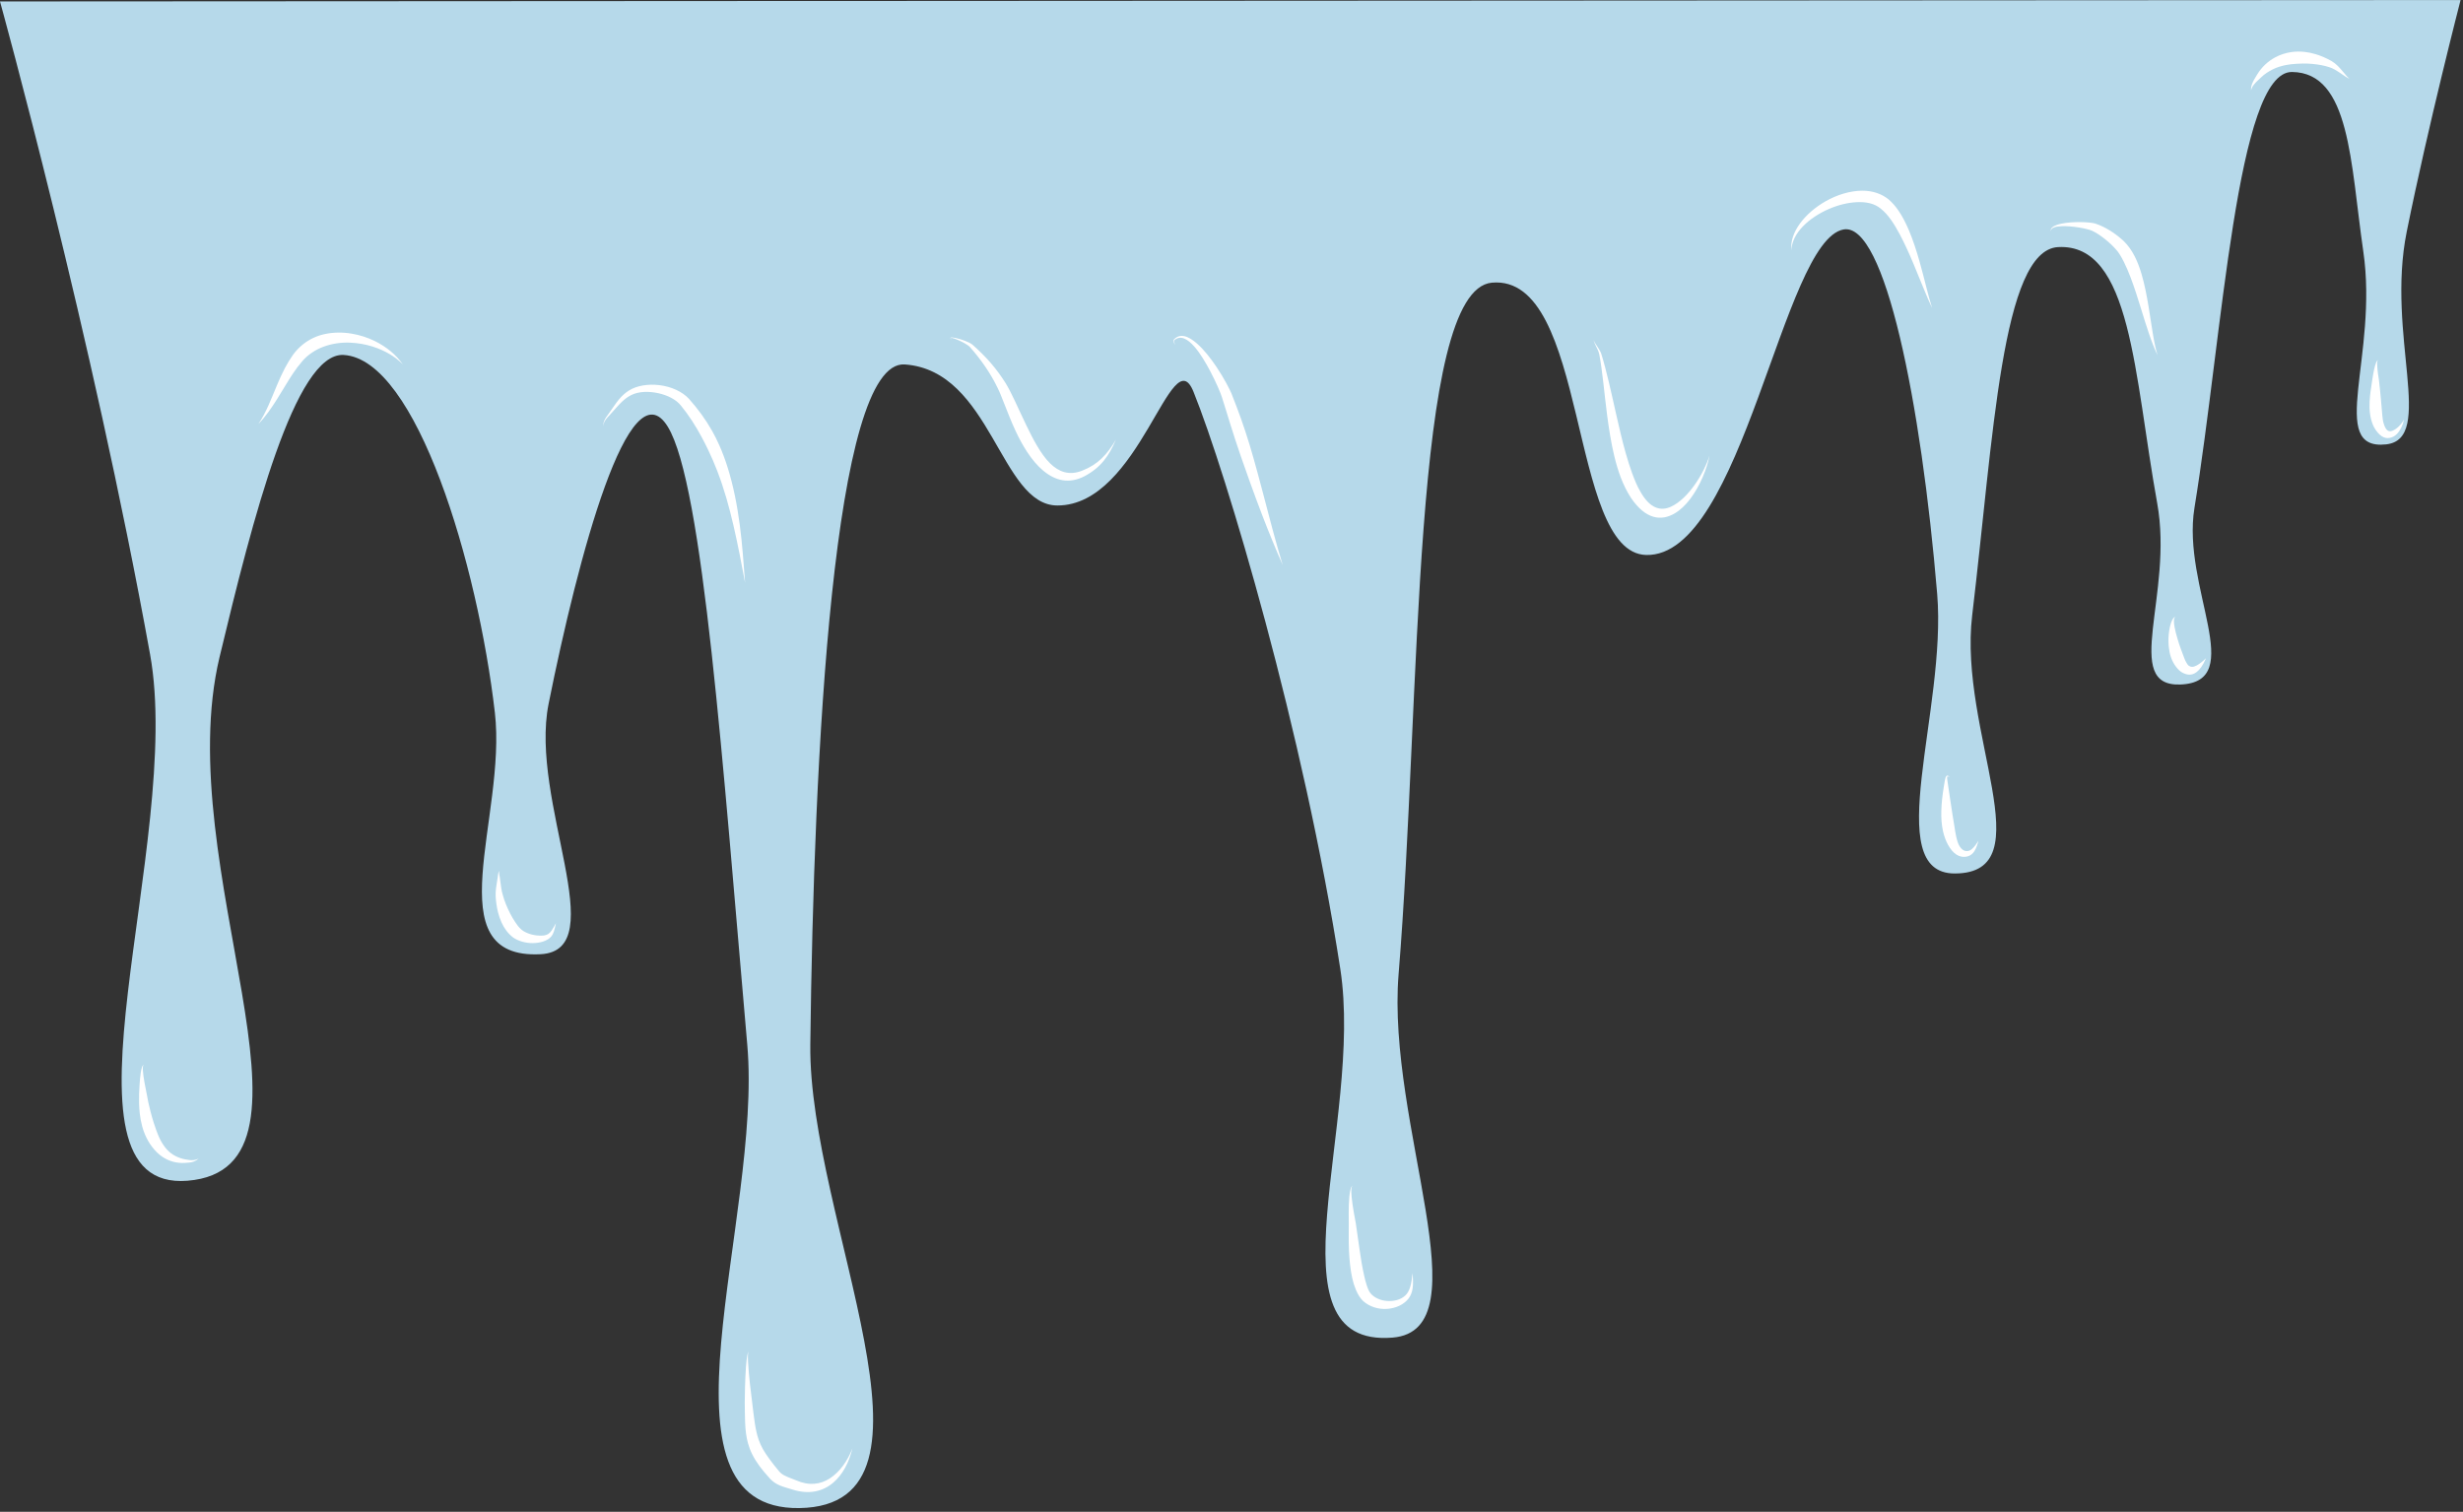 <?xml version="1.0" encoding="UTF-8" standalone="no"?><svg xmlns="http://www.w3.org/2000/svg" xmlns:xlink="http://www.w3.org/1999/xlink" clip-rule="evenodd" fill="#000000" fill-rule="evenodd" height="2522.2" preserveAspectRatio="xMidYMid meet" stroke-linejoin="round" stroke-miterlimit="2" version="1" viewBox="0.3 0.1 4108.3 2522.2" width="4108.3" zoomAndPan="magnify"><rect x="0.3" y="0.1" width="4108.3" height="2522.2" fill="#333333" stroke="none"/><g><g><g id="change1_1"><path d="M7.782,11.59C7.782,11.59 462.844,1654.65 748.464,3234.67C915.592,4159.2 227.98,5889.36 933.073,5832.42C1685.6,5771.65 843.815,4281.42 1091.35,3247.43C1254.46,2566.07 1464.51,1742.5 1703.6,1756.48C2063.15,1777.5 2365.68,2792.14 2449.98,3522.24C2509.1,4034.29 2153.15,4741.4 2675.8,4714.31C3035.43,4695.67 2619.01,3957.61 2715.02,3478.82C2861.11,2750.37 3113.64,1801.87 3303.26,2110.66C3477.86,2394.99 3575.53,3792.69 3695.63,5162.56C3770.97,6021.87 3190.4,7459.4 3952.65,7448.08C4743.98,7436.33 3996.46,6020.36 4006.61,5160.29C4023.49,3731.19 4119.42,1778.49 4472.88,1803.31C4901.12,1833.39 4943.02,2499.17 5225.83,2499.47C5635.12,2499.92 5788.47,1667.85 5897.69,1938.41C6057.96,2335.42 6442.07,3619.8 6622.22,4788.17C6738.24,5540.66 6246.33,6658.38 6879.93,6606.7C7334.65,6569.61 6849.08,5554.34 6909.76,4812.82C7020.97,3453.93 6974.3,1435.28 7370.16,1399.64C7849.85,1356.45 7745.16,2733.24 8130.97,2743.7C8608.97,2756.65 8804.04,1192.01 9105.48,1137.09C9309.58,1099.9 9488.5,1990.97 9567.59,2935.74C9615.51,3508.16 9287.09,4316.07 9654.07,4315.83C10098.8,4315.53 9671.64,3615.96 9740.32,3042.11C9845.53,2162.95 9886.4,1239.21 10164.2,1224.08C10527.1,1204.31 10539,1856.25 10653.4,2488.06C10735.1,2938.72 10476.2,3393.59 10767.3,3383.12C11101.8,3371.1 10773.4,2903.59 10837.2,2511.74C10977.1,1652.85 11046.8,357.384 11318.4,359.744C11606.6,362.248 11607.1,810.273 11670.5,1245.27C11745.6,1759.87 11490.1,2228.98 11782.5,2197.9C12027.8,2171.83 11781.9,1657.78 11884.8,1148.26C11991.1,621.742 12150.6,4.519 12150.6,4.519L7.782,11.59Z" fill="#b6d9ea" transform="matrix(.338 0 0 .338 -2.33 -1.404)"/></g><g><g id="change2_15"><path d="M815.444,6177.44C812.719,6176.52 810.272,6183.01 808.248,6192.12C805.305,6205.37 803.503,6223.69 802.593,6231.03C801.59,6242.27 800.809,6254.61 801.381,6267.37C801.747,6275.53 802.685,6283.78 804.287,6291.86C805.38,6297.36 806.824,6302.79 808.671,6307.99C811.595,6316.23 815.352,6323.98 819.925,6330.97C825.389,6339.32 831.746,6346.69 839.521,6352.35C850.495,6360.34 863.5,6365.35 879.497,6365.55C885.774,6365.57 890.959,6365.69 896.04,6364.21C899.321,6363.26 902.441,6361.74 905.737,6359.12C902.069,6360.72 898.843,6361.33 895.602,6361.43C890.669,6361.58 886.009,6360.32 880.329,6358.9C873.919,6357.3 868.442,6354.82 863.366,6351.91C851.117,6344.89 843.249,6333.97 837.343,6321.25C834.4,6314.91 832.205,6308.1 830.162,6301.07C828.816,6296.43 827.568,6291.72 826.4,6286.95C824.62,6279.69 823.032,6272.36 821.7,6265.07C819.529,6253.18 817.695,6241.66 816.746,6231.03C815.705,6222.74 812.449,6200.31 812.646,6187.05C812.733,6181.21 813.368,6177.33 815.444,6177.44Z" fill="#ffffff" transform="scale(.891) rotate(-3.882 -61175.28 12134.548)"/></g><g id="change2_10"><path d="M1485.73,5819.19C1484.43,5819.23 1483.64,5820.21 1483.05,5821.58C1481.98,5824.06 1481.88,5827.85 1481.56,5829.9C1480.53,5837.01 1479.12,5844.06 1478.23,5851.33C1477.6,5856.47 1477.39,5861.47 1477.55,5866.54C1478.1,5875.71 1479.36,5885.9 1481.94,5896.19C1483.59,5902.8 1485.85,5909.32 1488.68,5915.51C1491.17,5920.95 1494.17,5926.11 1497.64,5930.7C1501.46,5935.76 1505.9,5940.11 1510.68,5943.75C1519.22,5949.65 1533.12,5954.19 1547.16,5953.96C1560.95,5953.73 1574.22,5950.02 1581.28,5941.94C1583.57,5939.29 1585.4,5935.83 1586.7,5931.86C1588.39,5926.66 1589.35,5921.04 1590.41,5916.63C1588.18,5920.48 1585.67,5925.45 1582.67,5929.89C1580.82,5932.64 1578.77,5934.97 1576.46,5936.52C1570.9,5940.32 1562.83,5940.48 1554.36,5939.57C1542.71,5938.31 1530.55,5933.59 1524.35,5927.34C1520.36,5923.77 1517.2,5919.18 1514.02,5914.41C1510.8,5909.58 1507.74,5904.46 1505,5899.11C1499,5887.41 1493.97,5875.23 1491.05,5864.29C1489.72,5860 1488.76,5855.68 1488.05,5851.16C1486.92,5844 1486.21,5836.93 1485.19,5829.9C1484.89,5827.93 1483.85,5824.43 1484.11,5821.85C1484.23,5820.56 1484.66,5819.57 1485.73,5819.19Z" fill="#ffffff" transform="matrix(.891 0 0 .891 -489.443 -3731.481)"/></g><g id="change2_6"><path d="M1951.68,6719.41C1949.32,6718.02 1947.46,6730.34 1946.21,6746.73C1944.36,6771.14 1943.86,6804.23 1943.87,6813.38C1944.09,6828.02 1944.06,6840.26 1944.53,6851.11C1945.17,6866.14 1946.62,6878.48 1949.88,6890.27C1953.78,6904.38 1960.23,6917.79 1971.7,6933.48C1977.05,6940.8 1983.71,6948.49 1991.58,6957.21C1996.54,6962.47 2002.39,6966.34 2008.86,6969.15C2016.89,6972.65 2025.73,6974.65 2033.8,6977.31C2064.45,6986.85 2089.99,6980.78 2109.35,6964.39C2127.08,6949.37 2139.36,6926.03 2145.39,6900.07C2136.26,6923.73 2121.79,6944.13 2103.24,6956.17C2085.74,6967.53 2064.47,6970.61 2040.31,6959.95C2033.04,6956.88 2025,6954.39 2017.83,6950.58C2014.12,6948.61 2010.76,6946.14 2008.05,6942.8C2000.92,6934.4 1995.14,6926.82 1990.1,6919.98C1980.28,6906.67 1974.08,6895.81 1969.99,6884.04C1963.5,6865.36 1961.5,6844.96 1957.57,6812.4C1956.11,6802.19 1951.15,6761.47 1950.01,6737.32C1949.49,6726.14 1949.7,6718.62 1951.68,6719.41Z" fill="#ffffff" transform="matrix(.891 0 0 .891 -489.443 -3731.481)"/></g><g id="change2_3"><path d="M2331.56,4824.04C2325.76,4818.48 2333.24,4820.53 2342.83,4824.6C2351.58,4828.31 2362.04,4833.97 2365.62,4838.08C2376.1,4849.96 2385.48,4861.96 2394.13,4874.61C2402.63,4887.04 2410.27,4900.02 2417.16,4914.19C2421.32,4922.48 2425.5,4933.42 2430.35,4945.69C2436.3,4960.72 2442.85,4977.77 2450.69,4994.56C2457.08,5008.27 2464.32,5021.8 2472.35,5034.05C2481.42,5047.89 2491.53,5060.11 2502.58,5069.31C2524.83,5087.82 2550.57,5095.14 2580.43,5079.5C2595.37,5071.47 2606.87,5061.99 2616.23,5050.45C2625.3,5039.27 2632.31,5026.38 2638.65,5011.34C2630.59,5025.14 2622.15,5036.77 2611.97,5046.52C2602,5056.05 2590.38,5063.56 2575.71,5069.27C2550.98,5079.22 2531.48,5071.48 2515.2,5055.4C2506.19,5046.5 2498.34,5035.02 2490.9,5022.48C2483.85,5010.59 2477.4,4997.69 2471.2,4984.83C2463.26,4968.38 2455.8,4952.02 2449.01,4937.61C2443.08,4925.05 2437.48,4914.06 2432.39,4905.73C2423.58,4891.74 2414.23,4879 2403.86,4867.09C2393.53,4855.23 2382.39,4844.26 2370.2,4833.5C2365.01,4828.98 2349.58,4823.31 2339.12,4821.03C2330.52,4819.15 2325.38,4819.59 2331.56,4824.04Z" fill="#ffffff" transform="matrix(.891 0 0 .891 -489.443 -3731.481)"/></g><g id="change2_1"><path d="M3081.83,6408.04C3078.63,6409.31 3076.76,6417.83 3075.71,6428.79C3073.93,6447.43 3074.68,6472.74 3074.64,6479.81C3074.83,6491.51 3074.13,6509.96 3075.05,6530C3075.83,6547.04 3077.58,6565.13 3081.05,6580.95C3082.81,6588.99 3085.17,6596.42 3087.88,6602.9C3091.75,6612.13 3096.45,6619.54 3101.79,6624.42C3113.37,6634.65 3129.95,6640.07 3146.4,6638.87C3162.13,6637.72 3177.37,6631.33 3186.59,6619.42C3190.7,6614.04 3193.11,6607.54 3194.15,6600.48C3195.59,6590.79 3194.73,6580.43 3193.95,6571.82C3193.18,6580.19 3192.17,6590.25 3189.15,6599.28C3187.27,6604.9 3184.53,6609.98 3180.41,6613.8C3171.67,6622.01 3158.89,6624.85 3146.37,6624C3134.65,6623.2 3123.19,6618.55 3115.91,6610.3C3112.68,6606.76 3110.53,6601.37 3108.39,6595.1C3106.43,6589.38 3104.88,6582.88 3103.3,6575.97C3099.89,6561.02 3097.18,6544.12 3094.9,6528.13C3092.08,6508.38 3089.56,6490.22 3087.82,6478.71C3086.62,6471.82 3081.63,6447.27 3079.95,6428.8C3078.99,6418.23 3079.04,6409.84 3081.83,6408.04Z" fill="#ffffff" transform="matrix(.891 0 0 .891 -489.443 -3731.481)"/></g><g id="change2_12"><path d="M3533.02,4824.62C3534.25,4831.47 3539.31,4838.8 3542.18,4846.57C3542.85,4848.37 3543.37,4850.18 3543.7,4852.03C3549.76,4883.8 3552.92,4924.37 3558.32,4965.7C3561.69,4991.53 3565.84,5017.56 3571.64,5041.81C3575.03,5056.01 3579.06,5069.57 3583.82,5082.08C3589.29,5096.47 3595.85,5109.42 3603.15,5120.58C3630.65,5160.89 3659.5,5164.16 3684.7,5149.42C3695.26,5143.24 3705.21,5133.73 3713.94,5122.17C3732.13,5098.11 3745.32,5065.8 3749.96,5041.14C3739.53,5074.63 3710.35,5121.73 3678.05,5136.73C3658.68,5145.73 3638.68,5140.4 3621.01,5109.42C3614.87,5099.14 3609.86,5087.13 3605.11,5074.14C3600.76,5062.26 3596.79,5049.51 3593.03,5036.23C3586.39,5012.74 3580.56,4987.65 3574.98,4962.76C3565.84,4921.94 3557.14,4882.07 3547.5,4851.08C3546.86,4849.1 3546.03,4847.18 3545.04,4845.3C3541.15,4837.92 3535.14,4831.28 3533.02,4824.62Z" fill="#ffffff" transform="matrix(.891 0 0 .891 -489.443 -3731.481)"/></g><g id="change2_2"><path d="M3903.3,4656.74C3904.08,4624.71 3936.15,4595.47 3973.88,4579.2C3990.68,4571.95 4008.54,4567.49 4025.35,4566.65C4042.77,4565.77 4059.02,4568.85 4070.77,4578.97C4084.18,4589.46 4095.56,4606.94 4106.25,4627.07C4115.2,4643.93 4123.6,4662.5 4131.43,4681.1C4144.59,4712.4 4156.31,4743.19 4166.68,4764.76C4159.3,4741.97 4152.27,4709.74 4142.96,4677.05C4137.28,4657.08 4130.77,4637.1 4123.13,4619C4117.5,4605.69 4111.18,4593.49 4104.16,4583.09C4098.4,4574.55 4092.01,4567.33 4085.31,4561.53C4071.93,4550.67 4054.85,4545.13 4036.13,4545.16C4013.64,4545.18 3988.82,4552.6 3966.86,4565.19C3928.97,4586.91 3899.44,4622.9 3903.3,4656.74Z" fill="#ffffff" transform="matrix(.891 0 0 .891 -489.443 -3731.481)"/></g><g id="change2_13"><path d="M4199.32,5643.8C4197.24,5639.92 4195.2,5639.73 4193.8,5640.8C4192.21,5642.01 4191.13,5645.65 4190.37,5650.27C4189.39,5656.9 4187.08,5668.87 4185.46,5683.7C4184.68,5690.85 4184.14,5698.44 4183.93,5706.36C4183.76,5712.69 4183.82,5719.1 4184.31,5725.45C4184.82,5732.03 4185.69,5738.52 4187.11,5744.64C4189.31,5754.11 4192.48,5762.73 4196.43,5769.84C4205.45,5786.11 4217.44,5795.48 4233.08,5791.57C4238.39,5790.12 4242.76,5786.78 4245.89,5781.77C4249.7,5775.68 4251.89,5768.09 4253.36,5762.43C4250.44,5767.11 4246.35,5773.34 4241.23,5777.8C4238.43,5780.23 4235.31,5781.73 4231.85,5781.66C4225.59,5781.63 4221.62,5777.95 4218.31,5772.88C4215.15,5768.04 4213.42,5761.6 4211.72,5754.31C4210.28,5748.19 4209.43,5741.48 4208.32,5734.51C4207.25,5727.82 4206.04,5720.94 4204.95,5714.05C4203.22,5703.07 4201.54,5692.32 4200.15,5682.51C4198.13,5668.27 4196.34,5656.71 4195.39,5650.27C4194.77,5646.56 4194.37,5643.51 4195.26,5642.18C4195.94,5641.16 4197.08,5641.71 4199.32,5643.8Z" fill="#ffffff" transform="matrix(.891 0 0 .891 -489.443 -3731.481)"/></g><g id="change2_14"><path d="M4622.05,5343.13C4616.4,5344.18 4611.62,5357.44 4609.74,5375.25C4608.95,5382.72 4608.92,5390.66 4609.69,5398.77C4610.34,5405.51 4611.6,5412.19 4613.68,5418.29C4616.11,5425.47 4619.61,5431.83 4623.53,5436.87C4627.15,5441.53 4630.98,5445.27 4635.24,5447.53C4643.63,5451.98 4652.63,5453.48 4661.68,5446.59C4667.76,5441.96 4673.78,5434.06 4679.44,5420.46C4672.65,5427.28 4666.86,5431.47 4661.56,5434.32C4655.32,5437.68 4650.73,5437.17 4646.92,5434.42C4645.51,5433.39 4644.66,5431.74 4643.49,5430.1C4641.68,5427.55 4640.44,5424.34 4638.97,5420.89C4637.8,5418.13 4636.76,5415.16 4635.62,5412.09C4634.52,5409.09 4633.34,5406.02 4632.22,5402.87C4630.17,5397.12 4628.15,5391.31 4626.47,5385.47C4625.26,5381.28 4624.04,5377.37 4623.06,5373.44C4619.21,5358.1 4617.79,5345.96 4622.05,5343.13Z" fill="#ffffff" transform="matrix(.891 0 0 .891 -489.443 -3731.481)"/></g><g id="change2_11"><path d="M4388.8,4621.4C4388.5,4614.61 4397.31,4612.08 4409.22,4611.61C4429.24,4610.82 4457.83,4616.25 4466.3,4620.24C4474,4623.7 4481.85,4629.14 4489.38,4635.04C4496.99,4641.02 4504.09,4647.62 4509.76,4653.85C4515.99,4660.38 4520.94,4668.99 4525.77,4678.62C4530.19,4687.46 4534.32,4697.2 4538.26,4707.55C4545.17,4725.75 4551.47,4745.61 4557.55,4765.36C4567.76,4798.49 4577.61,4830.63 4588.73,4853.08C4581.33,4829.27 4577.55,4796.01 4571.89,4761.98C4568.39,4740.99 4564.32,4719.88 4558.61,4700.67C4555.14,4689.01 4551.01,4678.07 4546.11,4668.38C4540.1,4656.51 4532.81,4646.56 4524.75,4638.87C4517.74,4632.49 4509.19,4625.69 4499.93,4619.95C4490.59,4614.16 4480.73,4609.33 4471.45,4606.5C4461.65,4603.72 4429.94,4602.28 4408.62,4606.89C4395.98,4609.62 4387.14,4614.22 4388.8,4621.4Z" fill="#ffffff" transform="matrix(.891 0 0 .891 -489.443 -3731.481)"/></g><g id="change2_7"><path d="M5001.84,4862.65C4999.82,4862.03 4997.85,4866.27 4996.07,4872.25C4993.2,4881.92 4991.27,4895.61 4990.81,4898.52C4989.73,4907.26 4987.62,4918.05 4986.46,4929.73C4985.75,4936.82 4985.38,4944.12 4985.55,4951.24C4985.68,4956.3 4986.13,4961.27 4986.94,4965.95C4988.44,4974.56 4990.97,4982.24 4994.2,4988.46C5003.42,5004.4 5013.43,5009.76 5022.9,5008.08C5027.78,5007.22 5032.61,5005 5036.73,5000.75C5042.95,4994.35 5047.9,4984.65 5050.19,4973.49C5044.08,4984.31 5035.45,4992.48 5026.97,4995.1C5020.29,4997.15 5015.43,4992.63 5012.01,4980.82C5010.58,4976.57 5010.14,4971.56 5009.52,4966.14C5008.94,4961.03 5008.56,4955.59 5008.13,4950.01C5007.69,4944.46 5007.18,4938.83 5006.68,4933.25C5005.51,4920.34 5004.16,4908.11 5003.01,4898.52C5002.56,4895.7 5000.34,4882.5 4999.93,4872.73C4999.69,4867.02 4999.91,4862.74 5001.84,4862.65Z" fill="#ffffff" transform="matrix(.891 0 0 .891 -489.443 -3731.481)"/></g><g id="change2_5"><path d="M4763.78,4357.2C4764.59,4353.19 4766.64,4349.7 4769.28,4346.35C4773.18,4341.38 4778.22,4337.17 4782.4,4333.17C4789.16,4326.47 4796.72,4321.78 4804.64,4317.83C4812.55,4313.88 4820.88,4311.48 4829.51,4309.78C4835.64,4308.57 4841.88,4307.95 4848.2,4307.56C4852.41,4307.29 4856.64,4307.05 4860.89,4307.03C4867.36,4307 4873.81,4307.19 4880.28,4307.9C4890.3,4308.99 4900.12,4310.66 4909.56,4313.65C4913.51,4314.82 4917.27,4316.5 4920.99,4318.66C4930.3,4324.04 4938.92,4331.07 4947.96,4335.92C4940.46,4328.71 4934.03,4319.43 4926.34,4311.71C4922.68,4308.03 4918.75,4304.98 4914.49,4302.42C4905.19,4297.11 4895.32,4292.76 4884.9,4289.59C4877.89,4287.46 4870.73,4285.96 4863.47,4285.2C4855.53,4284.37 4847.52,4284.41 4839.73,4285.51C4829.03,4287.02 4818.69,4290.27 4809.29,4295.3C4795.63,4302.62 4784,4313.22 4775.22,4327.52C4772.21,4332.72 4768.39,4338.36 4765.99,4344.47C4764.33,4348.69 4763.34,4352.87 4763.78,4357.2Z" fill="#ffffff" transform="matrix(.891 0 0 .891 -489.443 -3731.481)"/></g><g id="change2_4"><path d="M1679.87,4986.02C1679.21,4982.73 1680.24,4979.41 1682.04,4976.25C1684.66,4971.64 1688.88,4967.46 1691.8,4964.35C1699.62,4956.04 1706.35,4947.49 1714.29,4940.02C1719.27,4935.34 1724.73,4931.16 1731.34,4927.84C1745.25,4920.81 1764.03,4920.43 1781.77,4924.26C1799.01,4927.98 1815.28,4935.99 1824.34,4947.44C1839.57,4965.99 1851.99,4985.72 1862.93,5005.98C1867.4,5014.26 1871.64,5022.61 1875.67,5031.06C1881.76,5043.83 1887.35,5056.79 1892.44,5070C1905.25,5103.19 1914.86,5137.67 1922.94,5172.82C1931.06,5208.11 1937.91,5243.72 1944.5,5279.19C1941.77,5243.09 1939.3,5206.75 1934.53,5170.73C1929.67,5134.1 1922.7,5098.01 1911.79,5063.24C1907.35,5049.08 1902.2,5035.18 1896.17,5021.62C1892.15,5012.57 1887.72,5003.67 1882.82,4995C1870.81,4973.72 1856.23,4953.65 1839.24,4934.66C1826.84,4921.3 1806.17,4911.91 1784.3,4909.25C1763.42,4906.7 1741.82,4909.82 1726.62,4919.58C1719.68,4924.06 1714.05,4929.28 1709.11,4935.1C1701.95,4943.54 1696.25,4953.01 1689.38,4962.33C1686.78,4965.86 1683.01,4970.66 1680.9,4975.69C1679.45,4979.17 1678.78,4982.72 1679.87,4986.02Z" fill="#ffffff" transform="matrix(.891 0 0 .891 -489.443 -3731.481)"/></g><g id="change2_8"><path d="M1033.44,4981.91C1040.2,4974.92 1046.31,4967.5 1052.08,4959.6C1063.42,4944.07 1073.3,4927.44 1083.43,4910.76C1093.16,4894.74 1102.94,4878.86 1115.24,4864.76C1120.63,4858.22 1126.89,4852.99 1133.49,4848.48C1140.32,4843.82 1147.65,4840.14 1155.37,4837.26C1171.13,4831.4 1188.34,4828.88 1205.8,4829.7C1219.99,4830.37 1234.15,4832.81 1247.65,4837.13C1269.42,4844.11 1289.17,4855.26 1303.64,4870.24C1291.36,4852.43 1273.07,4837.47 1251.79,4826.92C1237.92,4820.04 1222.89,4815.26 1207.58,4812.74C1190.77,4809.96 1173.71,4810.16 1157.61,4813.63C1150.36,4815.19 1143.32,4817.49 1136.64,4820.59C1121.92,4827.42 1108.99,4837.94 1098.59,4851.81C1092.81,4860.03 1087.57,4868.55 1082.92,4877.45C1077.49,4887.85 1072.69,4898.52 1068.13,4909.37C1057.59,4934.48 1048.33,4959.75 1033.44,4981.91Z" fill="#ffffff" transform="matrix(.891 0 0 .891 -489.443 -3731.481)"/></g><g id="change2_9"><path d="M2750.25,4834.1C2749.66,4833.34 2748.28,4830.87 2747.66,4828.58C2747.28,4827.2 2747.11,4825.9 2747.84,4825.27C2759.54,4815.01 2772.77,4822.56 2785.57,4837.1C2796.23,4849.21 2806.32,4866.15 2814.97,4882.49C2826.33,4903.98 2834.88,4924.35 2837.04,4931.4C2842.17,4947.27 2846.93,4963.25 2851.9,4979.19C2855.21,4989.81 2858.57,5000.42 2862.02,5011.01C2865.47,5021.6 2869.03,5032.16 2872.66,5042.7C2878.11,5058.54 2883.72,5074.31 2889.39,5090.08C2896.97,5111.16 2904.69,5132.11 2912.72,5153.02C2924.79,5184.45 2937.54,5215.41 2951.02,5246.21C2937.31,5201.31 2925.72,5155.98 2913.81,5110.48C2910.64,5098.36 2907.43,5086.3 2904.12,5074.22C2899.14,5056.1 2894.19,5037.99 2888.7,5020.03C2883.79,5003.95 2878.52,4988 2872.94,4972.17C2867.34,4956.28 2861.2,4940.63 2855.06,4924.96C2852.09,4917.71 2841.45,4896.72 2827.07,4875.26C2816.3,4859.2 2803.58,4842.92 2790.95,4831.74C2774.55,4817.21 2758.47,4811.06 2746.86,4824.3C2746.15,4825.11 2746.06,4826.4 2746.5,4827.84C2747.28,4830.34 2749.44,4833.31 2750.25,4834.1Z" fill="#ffffff" transform="matrix(.891 0 0 .891 -489.443 -3731.481)"/></g></g></g></g></svg>